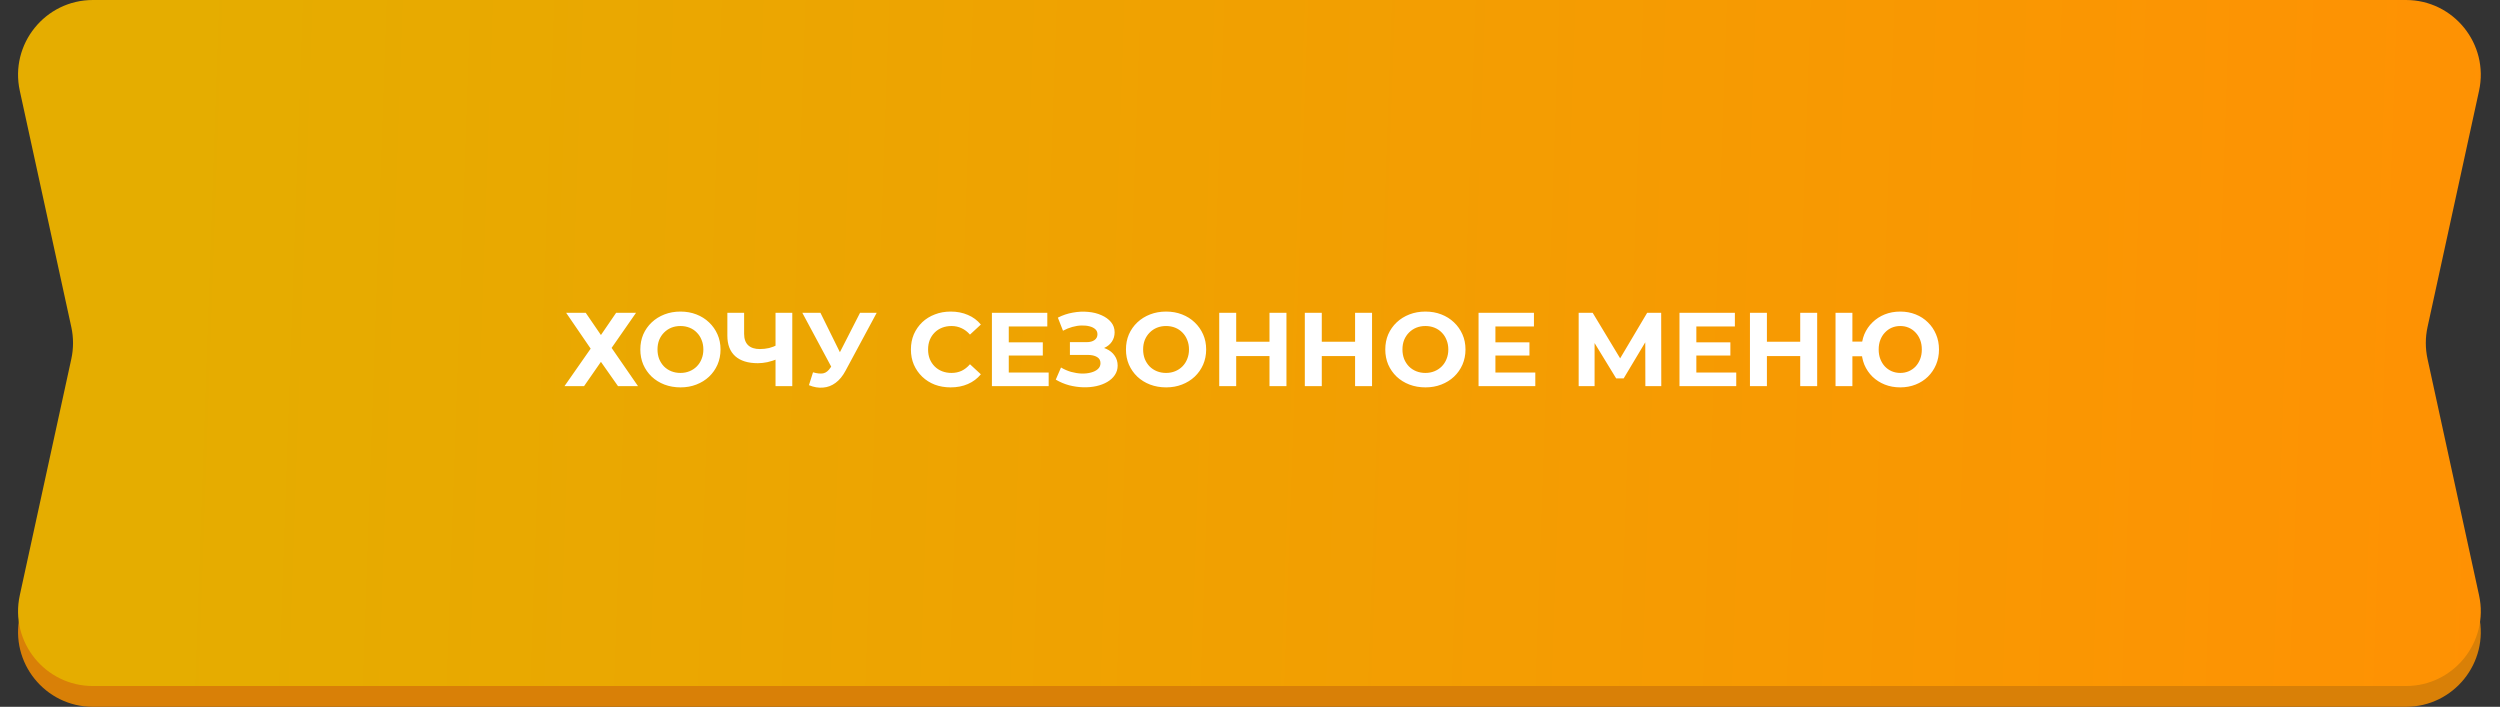 <?xml version="1.0" encoding="UTF-8"?> <svg xmlns="http://www.w3.org/2000/svg" width="382" height="108" viewBox="0 0 382 108" fill="none"><rect x="0" y="0" width="382" height="108" fill="#333333" stroke="none"/><path d="M18.574 12.73C19.493 7.217 24.264 3.176 29.853 3.176H346.386C351.455 3.176 355.919 6.513 357.354 11.376L370.396 55.587L378.799 94.128C380.354 101.257 374.923 107.999 367.626 107.999H14.197C6.9 107.999 1.47 101.257 3.025 94.128L11.428 55.587L18.574 12.73Z" fill="#D98007"></path><path d="M3.025 13.871C1.47 6.742 6.9 0 14.197 0H367.626C374.923 0 380.354 6.742 378.799 13.871L370.927 49.976C370.577 51.581 370.577 53.243 370.927 54.848L378.799 90.952C380.354 98.082 374.923 104.824 367.626 104.824H14.197C6.9 104.824 1.47 98.082 3.025 90.952L10.897 54.848C11.247 53.243 11.247 51.581 10.897 49.976L3.025 13.871Z" fill="url(#paint0_linear_2043_6369)"></path><path d="M86.51 47.8H89.502L91.822 51.192L94.142 47.8H97.182L93.454 53.16L97.486 59H94.43L91.822 55.288L89.246 59H86.254L90.254 53.272L86.51 47.8ZM103.986 59.192C103.101 59.192 102.28 59.048 101.522 58.76C100.776 58.472 100.125 58.067 99.57 57.544C99.026 57.021 98.6 56.408 98.29 55.704C97.992 55 97.842 54.232 97.842 53.4C97.842 52.568 97.992 51.8 98.29 51.096C98.6 50.392 99.032 49.779 99.586 49.256C100.141 48.733 100.792 48.328 101.538 48.04C102.285 47.752 103.096 47.608 103.97 47.608C104.856 47.608 105.666 47.752 106.402 48.04C107.149 48.328 107.794 48.733 108.338 49.256C108.893 49.779 109.325 50.392 109.634 51.096C109.944 51.789 110.098 52.557 110.098 53.4C110.098 54.232 109.944 55.005 109.634 55.72C109.325 56.424 108.893 57.037 108.338 57.56C107.794 58.072 107.149 58.472 106.402 58.76C105.666 59.048 104.861 59.192 103.986 59.192ZM103.97 56.984C104.472 56.984 104.93 56.899 105.346 56.728C105.773 56.557 106.146 56.312 106.466 55.992C106.786 55.672 107.032 55.293 107.202 54.856C107.384 54.419 107.474 53.933 107.474 53.4C107.474 52.867 107.384 52.381 107.202 51.944C107.032 51.507 106.786 51.128 106.466 50.808C106.157 50.488 105.789 50.243 105.362 50.072C104.936 49.901 104.472 49.816 103.97 49.816C103.469 49.816 103.005 49.901 102.578 50.072C102.162 50.243 101.794 50.488 101.474 50.808C101.154 51.128 100.904 51.507 100.722 51.944C100.552 52.381 100.466 52.867 100.466 53.4C100.466 53.923 100.552 54.408 100.722 54.856C100.904 55.293 101.149 55.672 101.458 55.992C101.778 56.312 102.152 56.557 102.578 56.728C103.005 56.899 103.469 56.984 103.97 56.984ZM118.869 54.824C118.314 55.048 117.781 55.219 117.269 55.336C116.757 55.443 116.266 55.496 115.797 55.496C114.293 55.496 113.141 55.139 112.341 54.424C111.541 53.699 111.141 52.659 111.141 51.304V47.8H113.701V51.016C113.701 51.784 113.909 52.365 114.325 52.76C114.741 53.144 115.333 53.336 116.101 53.336C116.591 53.336 117.066 53.283 117.525 53.176C117.983 53.059 118.41 52.893 118.805 52.68L118.869 54.824ZM118.501 59V47.8H121.061V59H118.501ZM124.229 56.888C124.848 57.069 125.365 57.123 125.781 57.048C126.208 56.963 126.586 56.664 126.917 56.152L127.461 55.336L127.701 55.064L131.413 47.8H133.957L129.189 56.664C128.762 57.464 128.256 58.077 127.669 58.504C127.093 58.931 126.458 59.171 125.765 59.224C125.072 59.288 124.352 59.165 123.605 58.856L124.229 56.888ZM127.653 57.224L122.597 47.8H125.365L129.077 55.32L127.653 57.224ZM145.251 59.192C144.387 59.192 143.581 59.053 142.835 58.776C142.099 58.488 141.459 58.083 140.914 57.56C140.371 57.037 139.944 56.424 139.635 55.72C139.336 55.016 139.187 54.243 139.187 53.4C139.187 52.557 139.336 51.784 139.635 51.08C139.944 50.376 140.371 49.763 140.914 49.24C141.469 48.717 142.115 48.317 142.851 48.04C143.587 47.752 144.392 47.608 145.267 47.608C146.237 47.608 147.112 47.779 147.891 48.12C148.68 48.451 149.341 48.941 149.875 49.592L148.211 51.128C147.827 50.691 147.4 50.365 146.931 50.152C146.461 49.928 145.949 49.816 145.395 49.816C144.872 49.816 144.392 49.901 143.955 50.072C143.517 50.243 143.139 50.488 142.819 50.808C142.499 51.128 142.248 51.507 142.067 51.944C141.896 52.381 141.811 52.867 141.811 53.4C141.811 53.933 141.896 54.419 142.067 54.856C142.248 55.293 142.499 55.672 142.819 55.992C143.139 56.312 143.517 56.557 143.955 56.728C144.392 56.899 144.872 56.984 145.395 56.984C145.949 56.984 146.461 56.877 146.931 56.664C147.4 56.44 147.827 56.104 148.211 55.656L149.875 57.192C149.341 57.843 148.68 58.339 147.891 58.68C147.112 59.021 146.232 59.192 145.251 59.192ZM153.948 52.312H159.34V54.328H153.948V52.312ZM154.14 56.92H160.236V59H151.564V47.8H160.028V49.88H154.14V56.92ZM161.322 58.008L162.122 56.152C162.602 56.44 163.114 56.664 163.658 56.824C164.212 56.973 164.751 57.059 165.274 57.08C165.807 57.091 166.287 57.037 166.714 56.92C167.151 56.803 167.498 56.627 167.754 56.392C168.02 56.157 168.154 55.859 168.154 55.496C168.154 55.069 167.978 54.755 167.626 54.552C167.274 54.339 166.804 54.232 166.218 54.232H163.482V52.28H166.026C166.548 52.28 166.954 52.173 167.242 51.96C167.54 51.747 167.69 51.453 167.69 51.08C167.69 50.76 167.583 50.504 167.37 50.312C167.156 50.109 166.863 49.96 166.49 49.864C166.127 49.768 165.716 49.725 165.258 49.736C164.799 49.747 164.324 49.821 163.834 49.96C163.343 50.099 162.874 50.291 162.426 50.536L161.642 48.536C162.367 48.163 163.13 47.907 163.93 47.768C164.74 47.619 165.519 47.581 166.266 47.656C167.023 47.72 167.706 47.891 168.314 48.168C168.922 48.435 169.407 48.787 169.77 49.224C170.132 49.661 170.314 50.179 170.314 50.776C170.314 51.309 170.175 51.784 169.898 52.2C169.62 52.616 169.231 52.936 168.73 53.16C168.239 53.384 167.674 53.496 167.034 53.496L167.098 52.92C167.844 52.92 168.49 53.048 169.034 53.304C169.588 53.549 170.015 53.896 170.314 54.344C170.623 54.781 170.778 55.288 170.778 55.864C170.778 56.397 170.634 56.877 170.345 57.304C170.068 57.72 169.684 58.072 169.194 58.36C168.703 58.648 168.143 58.861 167.514 59C166.884 59.139 166.212 59.197 165.498 59.176C164.794 59.155 164.084 59.053 163.37 58.872C162.655 58.68 161.972 58.392 161.322 58.008ZM178.19 59.192C177.304 59.192 176.483 59.048 175.726 58.76C174.979 58.472 174.328 58.067 173.774 57.544C173.23 57.021 172.803 56.408 172.493 55.704C172.195 55 172.046 54.232 172.046 53.4C172.046 52.568 172.195 51.8 172.493 51.096C172.803 50.392 173.235 49.779 173.789 49.256C174.344 48.733 174.995 48.328 175.742 48.04C176.488 47.752 177.299 47.608 178.174 47.608C179.059 47.608 179.87 47.752 180.606 48.04C181.352 48.328 181.998 48.733 182.542 49.256C183.096 49.779 183.528 50.392 183.838 51.096C184.147 51.789 184.302 52.557 184.302 53.4C184.302 54.232 184.147 55.005 183.838 55.72C183.528 56.424 183.096 57.037 182.542 57.56C181.998 58.072 181.352 58.472 180.606 58.76C179.87 59.048 179.064 59.192 178.19 59.192ZM178.174 56.984C178.675 56.984 179.134 56.899 179.55 56.728C179.976 56.557 180.35 56.312 180.67 55.992C180.99 55.672 181.235 55.293 181.406 54.856C181.587 54.419 181.678 53.933 181.678 53.4C181.678 52.867 181.587 52.381 181.406 51.944C181.235 51.507 180.99 51.128 180.67 50.808C180.36 50.488 179.992 50.243 179.566 50.072C179.139 49.901 178.675 49.816 178.174 49.816C177.672 49.816 177.208 49.901 176.782 50.072C176.366 50.243 175.998 50.488 175.678 50.808C175.358 51.128 175.107 51.507 174.926 51.944C174.755 52.381 174.67 52.867 174.67 53.4C174.67 53.923 174.755 54.408 174.926 54.856C175.107 55.293 175.352 55.672 175.661 55.992C175.981 56.312 176.355 56.557 176.782 56.728C177.208 56.899 177.672 56.984 178.174 56.984ZM193.978 47.8H196.57V59H193.978V47.8ZM188.89 59H186.298V47.8H188.89V59ZM194.17 54.408H188.698V52.216H194.17V54.408ZM207.056 47.8H209.648V59H207.056V47.8ZM201.968 59H199.376V47.8H201.968V59ZM207.248 54.408H201.776V52.216H207.248V54.408ZM217.815 59.192C216.929 59.192 216.108 59.048 215.351 58.76C214.604 58.472 213.953 58.067 213.399 57.544C212.855 57.021 212.428 56.408 212.118 55.704C211.82 55 211.671 54.232 211.671 53.4C211.671 52.568 211.82 51.8 212.118 51.096C212.428 50.392 212.86 49.779 213.414 49.256C213.969 48.733 214.62 48.328 215.367 48.04C216.113 47.752 216.924 47.608 217.799 47.608C218.684 47.608 219.495 47.752 220.231 48.04C220.977 48.328 221.623 48.733 222.167 49.256C222.721 49.779 223.153 50.392 223.463 51.096C223.772 51.789 223.927 52.557 223.927 53.4C223.927 54.232 223.772 55.005 223.463 55.72C223.153 56.424 222.721 57.037 222.167 57.56C221.623 58.072 220.977 58.472 220.231 58.76C219.495 59.048 218.689 59.192 217.815 59.192ZM217.799 56.984C218.3 56.984 218.759 56.899 219.175 56.728C219.601 56.557 219.975 56.312 220.295 55.992C220.615 55.672 220.86 55.293 221.031 54.856C221.212 54.419 221.303 53.933 221.303 53.4C221.303 52.867 221.212 52.381 221.031 51.944C220.86 51.507 220.615 51.128 220.295 50.808C219.985 50.488 219.617 50.243 219.191 50.072C218.764 49.901 218.3 49.816 217.799 49.816C217.297 49.816 216.833 49.901 216.407 50.072C215.991 50.243 215.623 50.488 215.303 50.808C214.983 51.128 214.732 51.507 214.551 51.944C214.38 52.381 214.295 52.867 214.295 53.4C214.295 53.923 214.38 54.408 214.551 54.856C214.732 55.293 214.977 55.672 215.286 55.992C215.606 56.312 215.98 56.557 216.407 56.728C216.833 56.899 217.297 56.984 217.799 56.984ZM228.307 52.312H233.699V54.328H228.307V52.312ZM228.499 56.92H234.595V59H225.923V47.8H234.387V49.88H228.499V56.92ZM241.22 59V47.8H243.364L248.132 55.704H246.996L251.684 47.8H253.828L253.844 59H251.412L251.396 51.528H251.86L248.1 57.816H246.948L243.108 51.528H243.652V59H241.22ZM259.01 52.312H264.402V54.328H259.01V52.312ZM259.202 56.92H265.298V59H256.626V47.8H265.09V49.88H259.202V56.92ZM275.072 47.8H277.664V59H275.072V47.8ZM269.984 59H267.392V47.8H269.984V59ZM275.264 54.408H269.792V52.216H275.264V54.408ZM280.47 59V47.8H283.046V52.2H285.942V54.44H283.046V59H280.47ZM290.358 59.192C289.505 59.192 288.715 59.048 287.99 58.76C287.275 58.472 286.651 58.072 286.118 57.56C285.585 57.037 285.169 56.424 284.87 55.72C284.582 55.005 284.438 54.232 284.438 53.4C284.438 52.557 284.582 51.784 284.87 51.08C285.169 50.376 285.585 49.768 286.118 49.256C286.651 48.733 287.275 48.328 287.99 48.04C288.715 47.752 289.505 47.608 290.358 47.608C291.201 47.608 291.985 47.752 292.71 48.04C293.435 48.328 294.059 48.733 294.582 49.256C295.115 49.768 295.531 50.381 295.83 51.096C296.129 51.8 296.278 52.568 296.278 53.4C296.278 54.232 296.129 55.005 295.83 55.72C295.531 56.424 295.115 57.037 294.582 57.56C294.059 58.072 293.435 58.472 292.71 58.76C291.985 59.048 291.201 59.192 290.358 59.192ZM290.358 56.984C290.827 56.984 291.259 56.899 291.654 56.728C292.049 56.557 292.395 56.317 292.694 56.008C292.993 55.688 293.227 55.309 293.398 54.872C293.569 54.435 293.654 53.944 293.654 53.4C293.654 52.856 293.569 52.365 293.398 51.928C293.227 51.491 292.993 51.117 292.694 50.808C292.395 50.488 292.049 50.243 291.654 50.072C291.259 49.901 290.827 49.816 290.358 49.816C289.899 49.816 289.467 49.901 289.062 50.072C288.667 50.243 288.321 50.488 288.022 50.808C287.723 51.117 287.489 51.491 287.318 51.928C287.147 52.365 287.062 52.856 287.062 53.4C287.062 53.944 287.147 54.435 287.318 54.872C287.489 55.309 287.723 55.688 288.022 56.008C288.321 56.317 288.667 56.557 289.062 56.728C289.467 56.899 289.899 56.984 290.358 56.984Z" fill="white"></path><defs><linearGradient id="paint0_linear_2043_6369" x1="25.296" y1="51.423" x2="383.251" y2="63.912" gradientUnits="userSpaceOnUse"><stop stop-color="#E5AD00"></stop><stop offset="1" stop-color="#FF9103"></stop></linearGradient></defs></svg> 